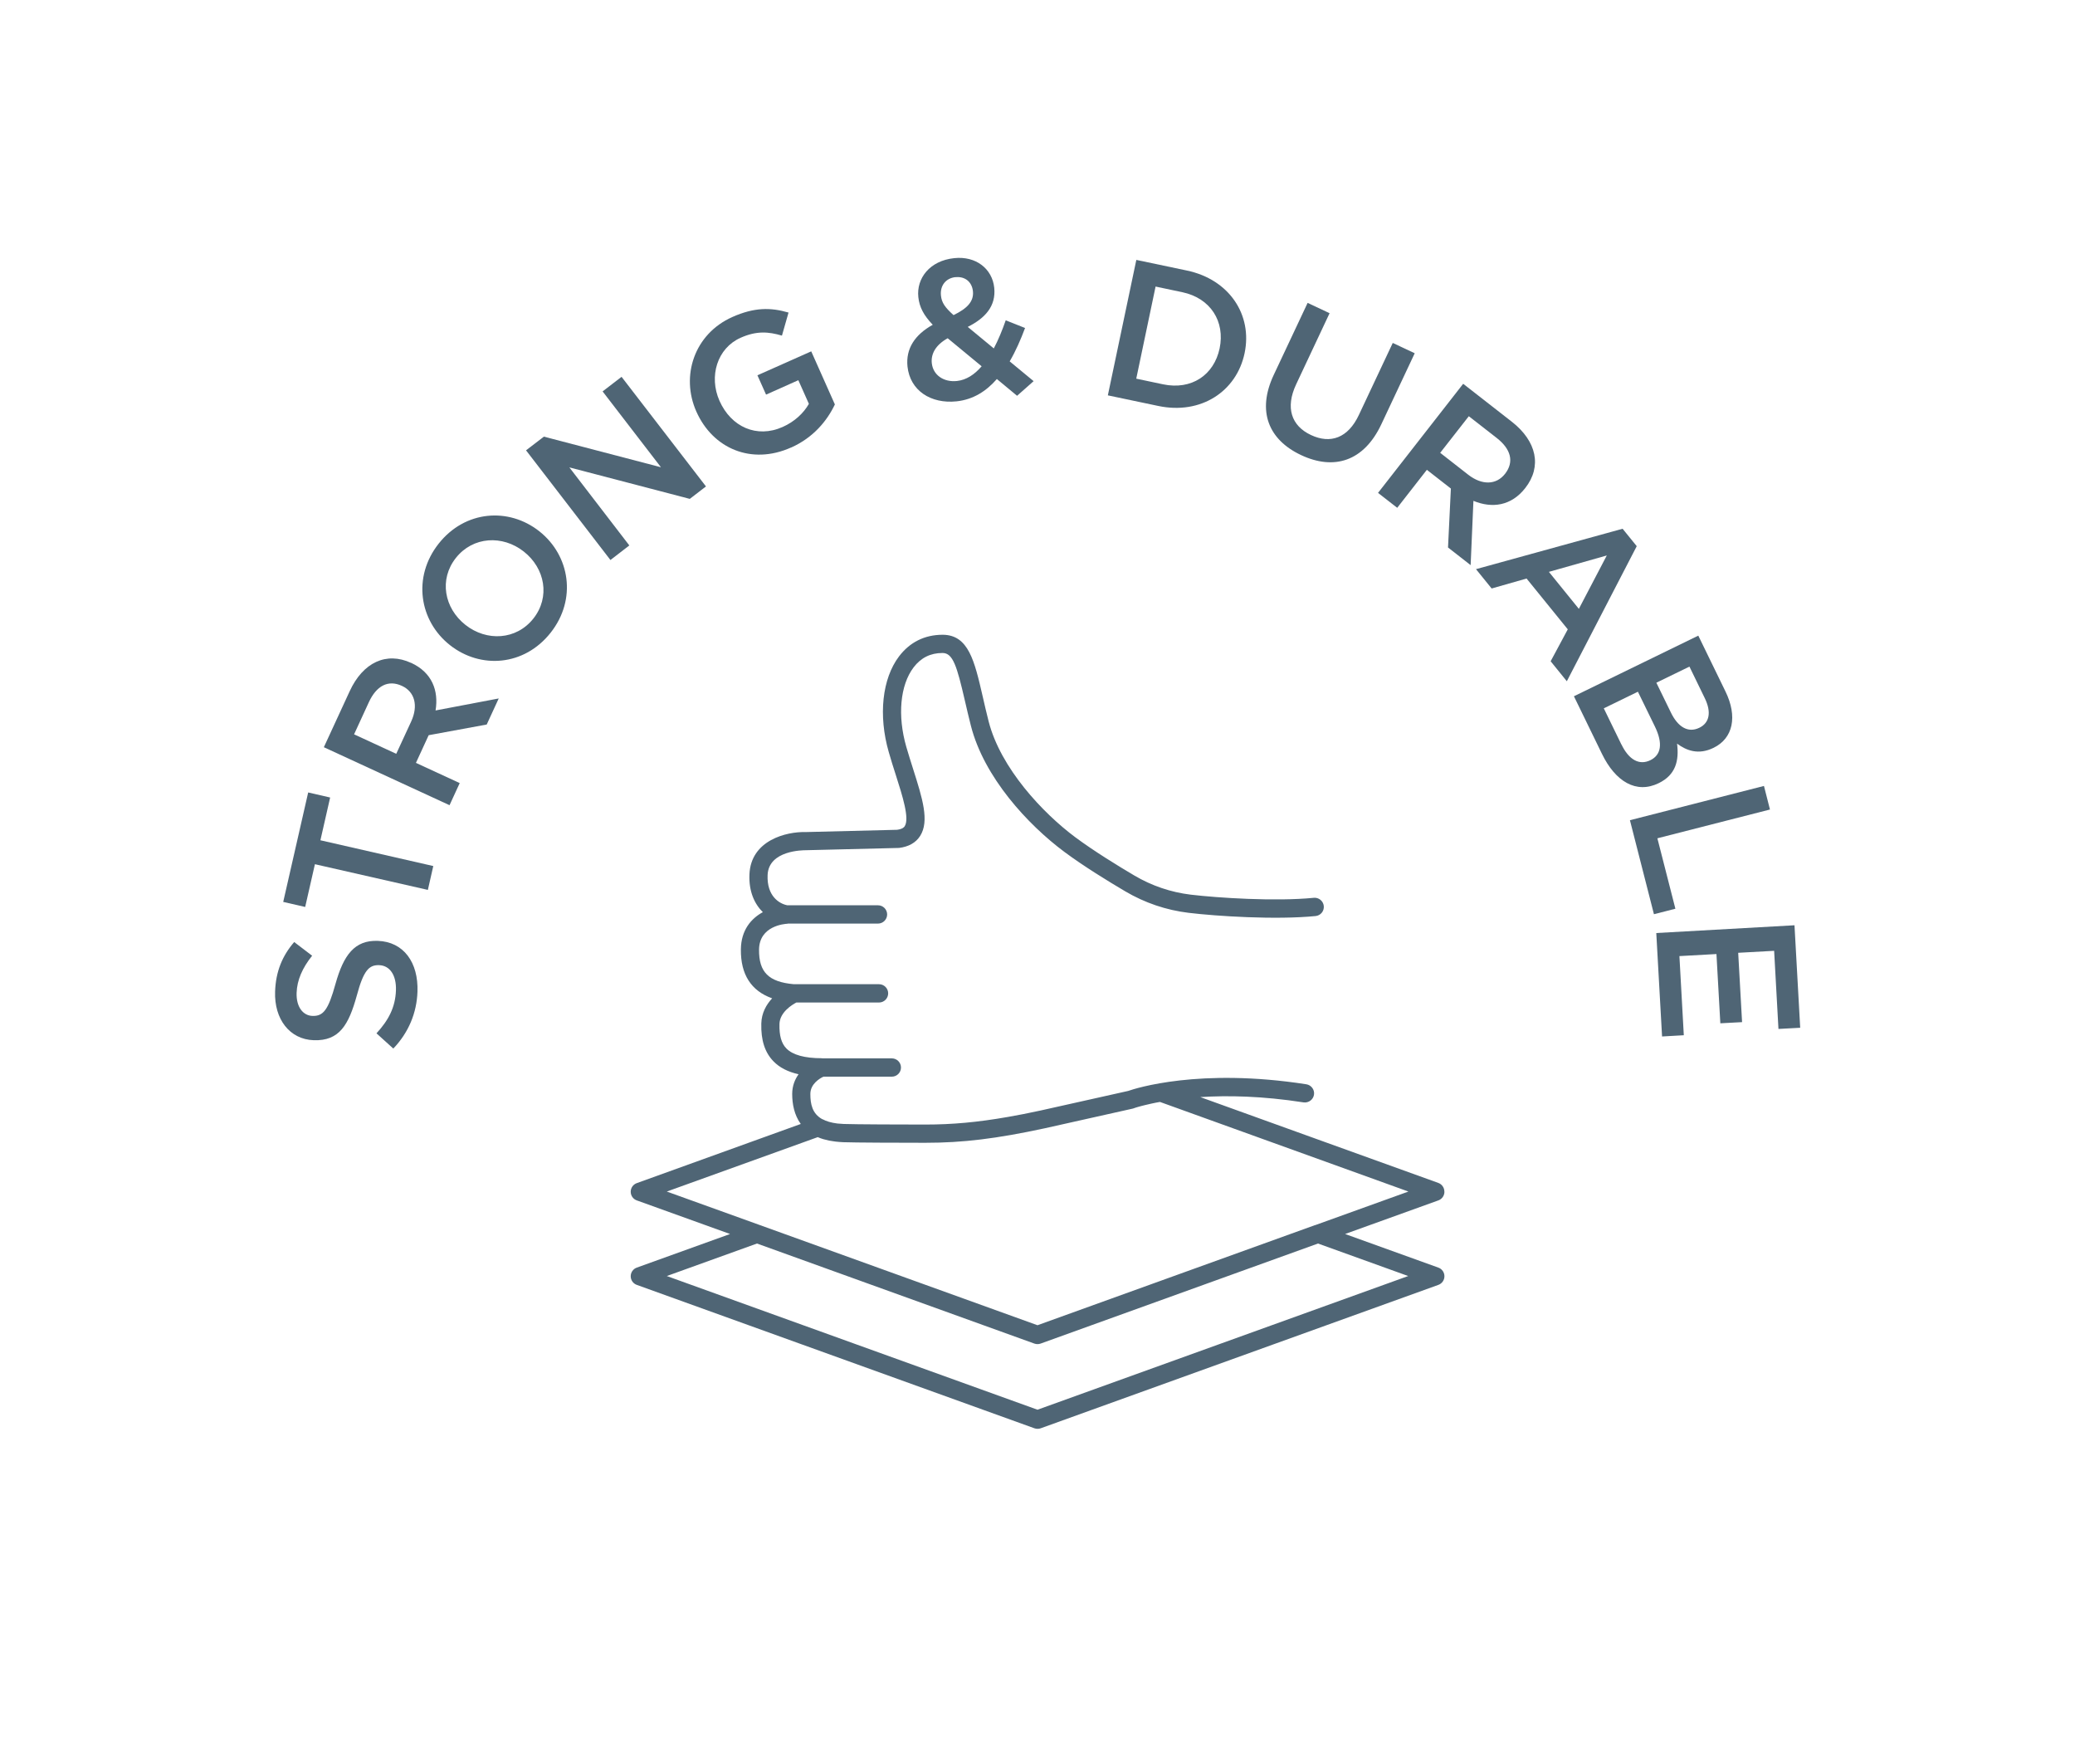 <?xml version="1.0" encoding="UTF-8"?>
<svg id="Layer_1" data-name="Layer 1" xmlns="http://www.w3.org/2000/svg" width="100mm" height="85mm" viewBox="0 0 283.46 240.94">
  <defs>
    <style>
      .cls-1 {
        fill: #4f6575;
      }
    </style>
  </defs>
  <path class="cls-1" d="m51.6,128.51c-3.16-.11-4.66,1.92-5.77,5.88-.99,3.58-1.67,4.42-3.15,4.37-1.27-.04-2.23-1.21-2.16-3.16.06-1.73.79-3.4,2.12-5.06l-2.45-1.87c-1.61,1.86-2.52,4.02-2.61,6.77-.13,3.75,1.98,6.53,5.28,6.64,3.51.12,4.77-2.1,5.88-6.09.93-3.48,1.69-4.21,3.06-4.16,1.46.05,2.36,1.38,2.29,3.43-.08,2.35-1.04,4.12-2.66,5.88l2.3,2.08c2.1-2.2,3.2-4.88,3.3-7.77.14-3.97-1.87-6.82-5.43-6.94Z"/>
  <polygon class="cls-1" points="45.1 108.93 42.1 108.24 38.69 123.19 41.69 123.88 43.02 118.04 58.45 121.55 59.19 118.29 43.77 114.77 45.1 108.93"/>
  <path class="cls-1" d="m56.15,90.54c-3.36-1.55-6.56-.08-8.38,3.87l-3.53,7.65,17.17,7.92,1.39-3.02-5.98-2.76,1.74-3.78,7.93-1.46,1.64-3.56-8.63,1.64c.45-2.71-.49-5.19-3.33-6.5Zm.02,8.01l-2.04,4.41-5.76-2.66,2.02-4.39c1.03-2.23,2.62-3.1,4.51-2.23,1.77.81,2.26,2.71,1.27,4.87Z"/>
  <path class="cls-1" d="m73.68,72.57c-4.19-3.31-10.16-2.87-13.76,1.69s-2.65,10.54,1.54,13.85c4.19,3.31,10.16,2.87,13.76-1.69,3.6-4.55,2.65-10.53-1.54-13.85Zm-.82,11.92c-2.33,2.94-6.38,3.15-9.28.86-2.9-2.29-3.63-6.21-1.3-9.15,2.33-2.94,6.38-3.15,9.28-.86,2.9,2.29,3.63,6.21,1.3,9.15Z"/>
  <polygon class="cls-1" points="94.23 68.14 96.44 66.44 84.91 51.47 82.32 53.46 90.29 63.82 74.3 59.64 71.86 61.51 83.39 76.49 85.97 74.5 77.78 63.84 94.23 68.14"/>
  <path class="cls-1" d="m108.05,61.14c3.06-1.36,4.95-3.68,6-5.9l-3.23-7.25-7.35,3.27,1.18,2.64,4.41-1.97,1.44,3.23c-.71,1.26-1.96,2.44-3.59,3.16-3.53,1.57-7.03,0-8.62-3.57-1.49-3.35-.31-7.19,2.87-8.61,2.19-.98,3.82-.84,5.66-.3l.9-3.15c-2.45-.71-4.67-.73-7.68.61-5.2,2.32-7.08,8.06-4.91,12.92,2.25,5.05,7.52,7.32,12.92,4.91Z"/>
  <path class="cls-1" d="m123.97,50.06c.35,3.3,3.2,5.12,6.69,4.76,2.28-.24,4.06-1.38,5.52-3.05l2.76,2.29,2.26-2-3.27-2.7c.83-1.42,1.51-2.98,2.1-4.56l-2.64-1.05c-.48,1.38-1.02,2.69-1.63,3.84l-3.56-2.94c2.4-1.2,3.88-2.85,3.62-5.35-.27-2.58-2.49-4.36-5.47-4.04-3.36.35-5.17,2.77-4.9,5.32.15,1.4.75,2.5,1.97,3.78-2.46,1.37-3.7,3.27-3.45,5.71Zm6.57-12.2c1.26-.13,2.23.61,2.37,1.92.14,1.4-.79,2.36-2.65,3.26-1.17-1.05-1.62-1.7-1.72-2.67-.14-1.34.65-2.38,1.99-2.52Zm-1.08,8.34l4.64,3.83c-.97,1.13-2.09,1.87-3.38,2.01-1.83.19-3.26-.83-3.43-2.44-.13-1.24.5-2.47,2.17-3.4Z"/>
  <path class="cls-1" d="m170.02,48.24c1.1-5.23-2.08-10.07-7.89-11.29l-6.9-1.45-3.89,18.5,6.9,1.45c5.81,1.22,10.68-1.98,11.78-7.21Zm-12.16-9.1l3.65.77c3.88.82,5.86,4.02,5.1,7.67-.77,3.65-3.85,5.73-7.74,4.91l-3.65-.77,2.64-12.58Z"/>
  <path class="cls-1" d="m177.74,62.16c4.47,2.1,8.56.89,10.96-4.21l4.56-9.7-3-1.41-4.63,9.84c-1.48,3.15-3.88,3.99-6.54,2.74-2.69-1.26-3.52-3.74-2.03-6.92l4.57-9.72-3-1.41-4.63,9.84c-2.33,4.96-.71,8.86,3.74,10.95Z"/>
  <path class="cls-1" d="m208.37,66.65c2.28-2.92,1.58-6.37-1.85-9.05l-6.64-5.18-11.63,14.9,2.62,2.04,4.05-5.19,3.28,2.56-.39,8.05,3.09,2.41.38-8.78c2.54,1.05,5.17.71,7.09-1.76Zm-7.8-1.81l-3.83-2.99,3.91-5,3.81,2.97c1.94,1.51,2.42,3.26,1.14,4.9-1.2,1.53-3.15,1.58-5.03.12Z"/>
  <path class="cls-1" d="m221.66,72.22l-20.03,5.52,2.14,2.64,4.77-1.36,5.63,6.94-2.34,4.36,2.21,2.73,9.55-18.45-1.94-2.39Zm-5.97,10.95l-4.1-5.06,7.91-2.24-3.82,7.3Z"/>
  <path class="cls-1" d="m226.59,106.97c2.33-1.13,2.8-3.07,2.51-5.4,1.27.94,2.91,1.59,4.99.57,2.67-1.3,3.29-4.28,1.62-7.7l-3.71-7.62-16.99,8.28,3.83,7.87c1.84,3.79,4.69,5.5,7.75,4Zm4.2-15.92l2.09,4.3c.94,1.92.65,3.38-.73,4.05-1.58.77-2.96-.15-3.89-2.07l-1.99-4.08,4.52-2.2Zm-9.29,10.65l-2.41-4.95,4.66-2.27,2.31,4.73c1.15,2.35.85,3.91-.6,4.62-1.55.76-2.96-.09-3.95-2.13Z"/>
  <polygon class="cls-1" points="226.41 114.5 241.79 110.57 240.97 107.35 222.66 112.03 225.94 124.87 228.87 124.12 226.41 114.5"/>
  <polygon class="cls-1" points="245.14 126.38 226.26 127.44 227.05 141.57 230.02 141.4 229.42 130.59 234.48 130.31 235.01 139.77 237.98 139.61 237.45 130.14 242.36 129.87 242.95 140.54 245.92 140.38 245.14 126.38"/>
  <path class="cls-1" d="m197.31,162.75c0-.53-.33-1-.83-1.18l-32.51-11.72c3.7-.24,8.44-.16,14.1.72.68.1,1.32-.36,1.43-1.04.11-.68-.36-1.32-1.04-1.43-14.61-2.27-23.35.56-24.35.91l-11.95,2.67c-1.6.35-3.08.64-4.47.88-4.18.73-7.59,1.04-11.3,1.04h-.07c-2.8,0-9.5-.02-11.07-.08-.29-.01-.56-.03-.82-.06-.03,0-.06,0-.09-.01-.78-.1-1.45-.29-1.98-.58,0,0-.02,0-.03,0-1.38-.76-1.63-2.08-1.63-3.45s1.28-2.12,1.78-2.36h9.35c.69,0,1.25-.56,1.25-1.25s-.56-1.25-1.25-1.25h-9.47s-.07-.02-.1-.02c-2.34,0-3.97-.45-4.83-1.33-.69-.7-.99-1.77-.95-3.34.04-1.62,1.75-2.65,2.31-2.94h11.29c.69,0,1.25-.56,1.25-1.25s-.56-1.25-1.25-1.25h-11.64c-3.44-.31-4.78-1.64-4.75-4.73.04-3.25,3.49-3.51,3.88-3.53.02,0,.05-.01.07-.02h12.3c.69,0,1.25-.56,1.25-1.25s-.56-1.25-1.25-1.25h-12.38c-1.12-.21-2.82-1.27-2.7-4.13.14-3.42,4.92-3.38,5.16-3.39l12.65-.31s.08,0,.12,0c1.33-.16,2.31-.71,2.9-1.63,1.31-2.04.31-5.18-.95-9.15-.31-.98-.63-1.99-.93-3.02-1.23-4.27-.85-8.43.99-10.86.99-1.31,2.31-1.97,3.93-1.97h.03c1.42,0,1.96,1.79,3.05,6.51.24,1.05.51,2.2.82,3.42,1.79,7.04,7.78,13.53,12.79,17.25,2.61,1.94,5.95,3.99,8.29,5.37,2.68,1.58,5.6,2.57,8.67,2.94,3.81.46,11.89.98,17.34.44.69-.07,1.19-.68,1.12-1.37s-.69-1.19-1.37-1.12c-5.25.52-13.09.01-16.8-.43-2.73-.33-5.32-1.21-7.7-2.61-2.29-1.35-5.54-3.35-8.06-5.22-4.45-3.31-10.23-9.45-11.86-15.86-.31-1.2-.56-2.32-.8-3.36-1.13-4.9-1.94-8.43-5.47-8.45-2.46,0-4.49,1.01-5.97,2.96-2.3,3.04-2.84,8.05-1.4,13.06.3,1.06.63,2.09.95,3.09.94,2.94,1.91,5.99,1.23,7.04-.06.1-.25.38-1.04.49l-12.52.31c-2.56-.07-7.46,1.09-7.65,5.78-.1,2.31.68,4.03,1.83,5.16-1.58.86-2.97,2.43-3,5.08-.04,3.43,1.4,5.67,4.27,6.69-.78.84-1.45,1.99-1.48,3.45-.06,2.27.49,3.95,1.66,5.15.83.86,1.97,1.44,3.43,1.77-.5.7-.87,1.59-.87,2.69,0,1.37.28,2.87,1.17,4.1l-22.4,8.08c-.5.18-.83.65-.83,1.18s.33,1,.83,1.18l12.74,4.59-12.74,4.59c-.5.18-.83.65-.83,1.18s.33,1,.83,1.18l54.33,19.59c.14.05.28.07.42.07s.29-.02.42-.07l54.33-19.59c.5-.18.83-.65.83-1.18s-.33-1-.83-1.18l-12.74-4.59,12.74-4.59c.5-.18.83-.65.83-1.18Zm-4.94,11.54l-50.64,18.26-50.64-18.26,12.32-4.44,37.9,13.67c.14.05.28.07.42.07s.29-.02.42-.07l37.9-13.67,12.32,4.44Zm-12.74-6.95s0,0,0,0l-37.9,13.67-37.9-13.67s0,0,0,0l-12.74-4.59,20.62-7.43c.23.1.48.19.74.27.1.03.22.06.32.08.16.04.32.09.49.12.2.04.41.07.63.1.1.01.18.03.28.04.32.04.66.06,1.01.08,1.56.06,7.67.08,11.17.08h.07c5.13,0,9.71-.56,16.3-1.98l12.03-2.69c.05-.01.11-.03.16-.05,0,0,.04-.02.08-.03.02,0,.06-.02.09-.03.03-.01.08-.03.12-.04.06-.02.12-.04.2-.06.06-.02.14-.04.21-.06.11-.03.24-.07.37-.1.14-.04.28-.07.44-.11.07-.02.14-.03.22-.05.21-.05.44-.1.69-.16.03,0,.06-.01.1-.02.31-.07.66-.14,1.03-.2l33.94,12.24-12.74,4.59Z"/>
</svg>